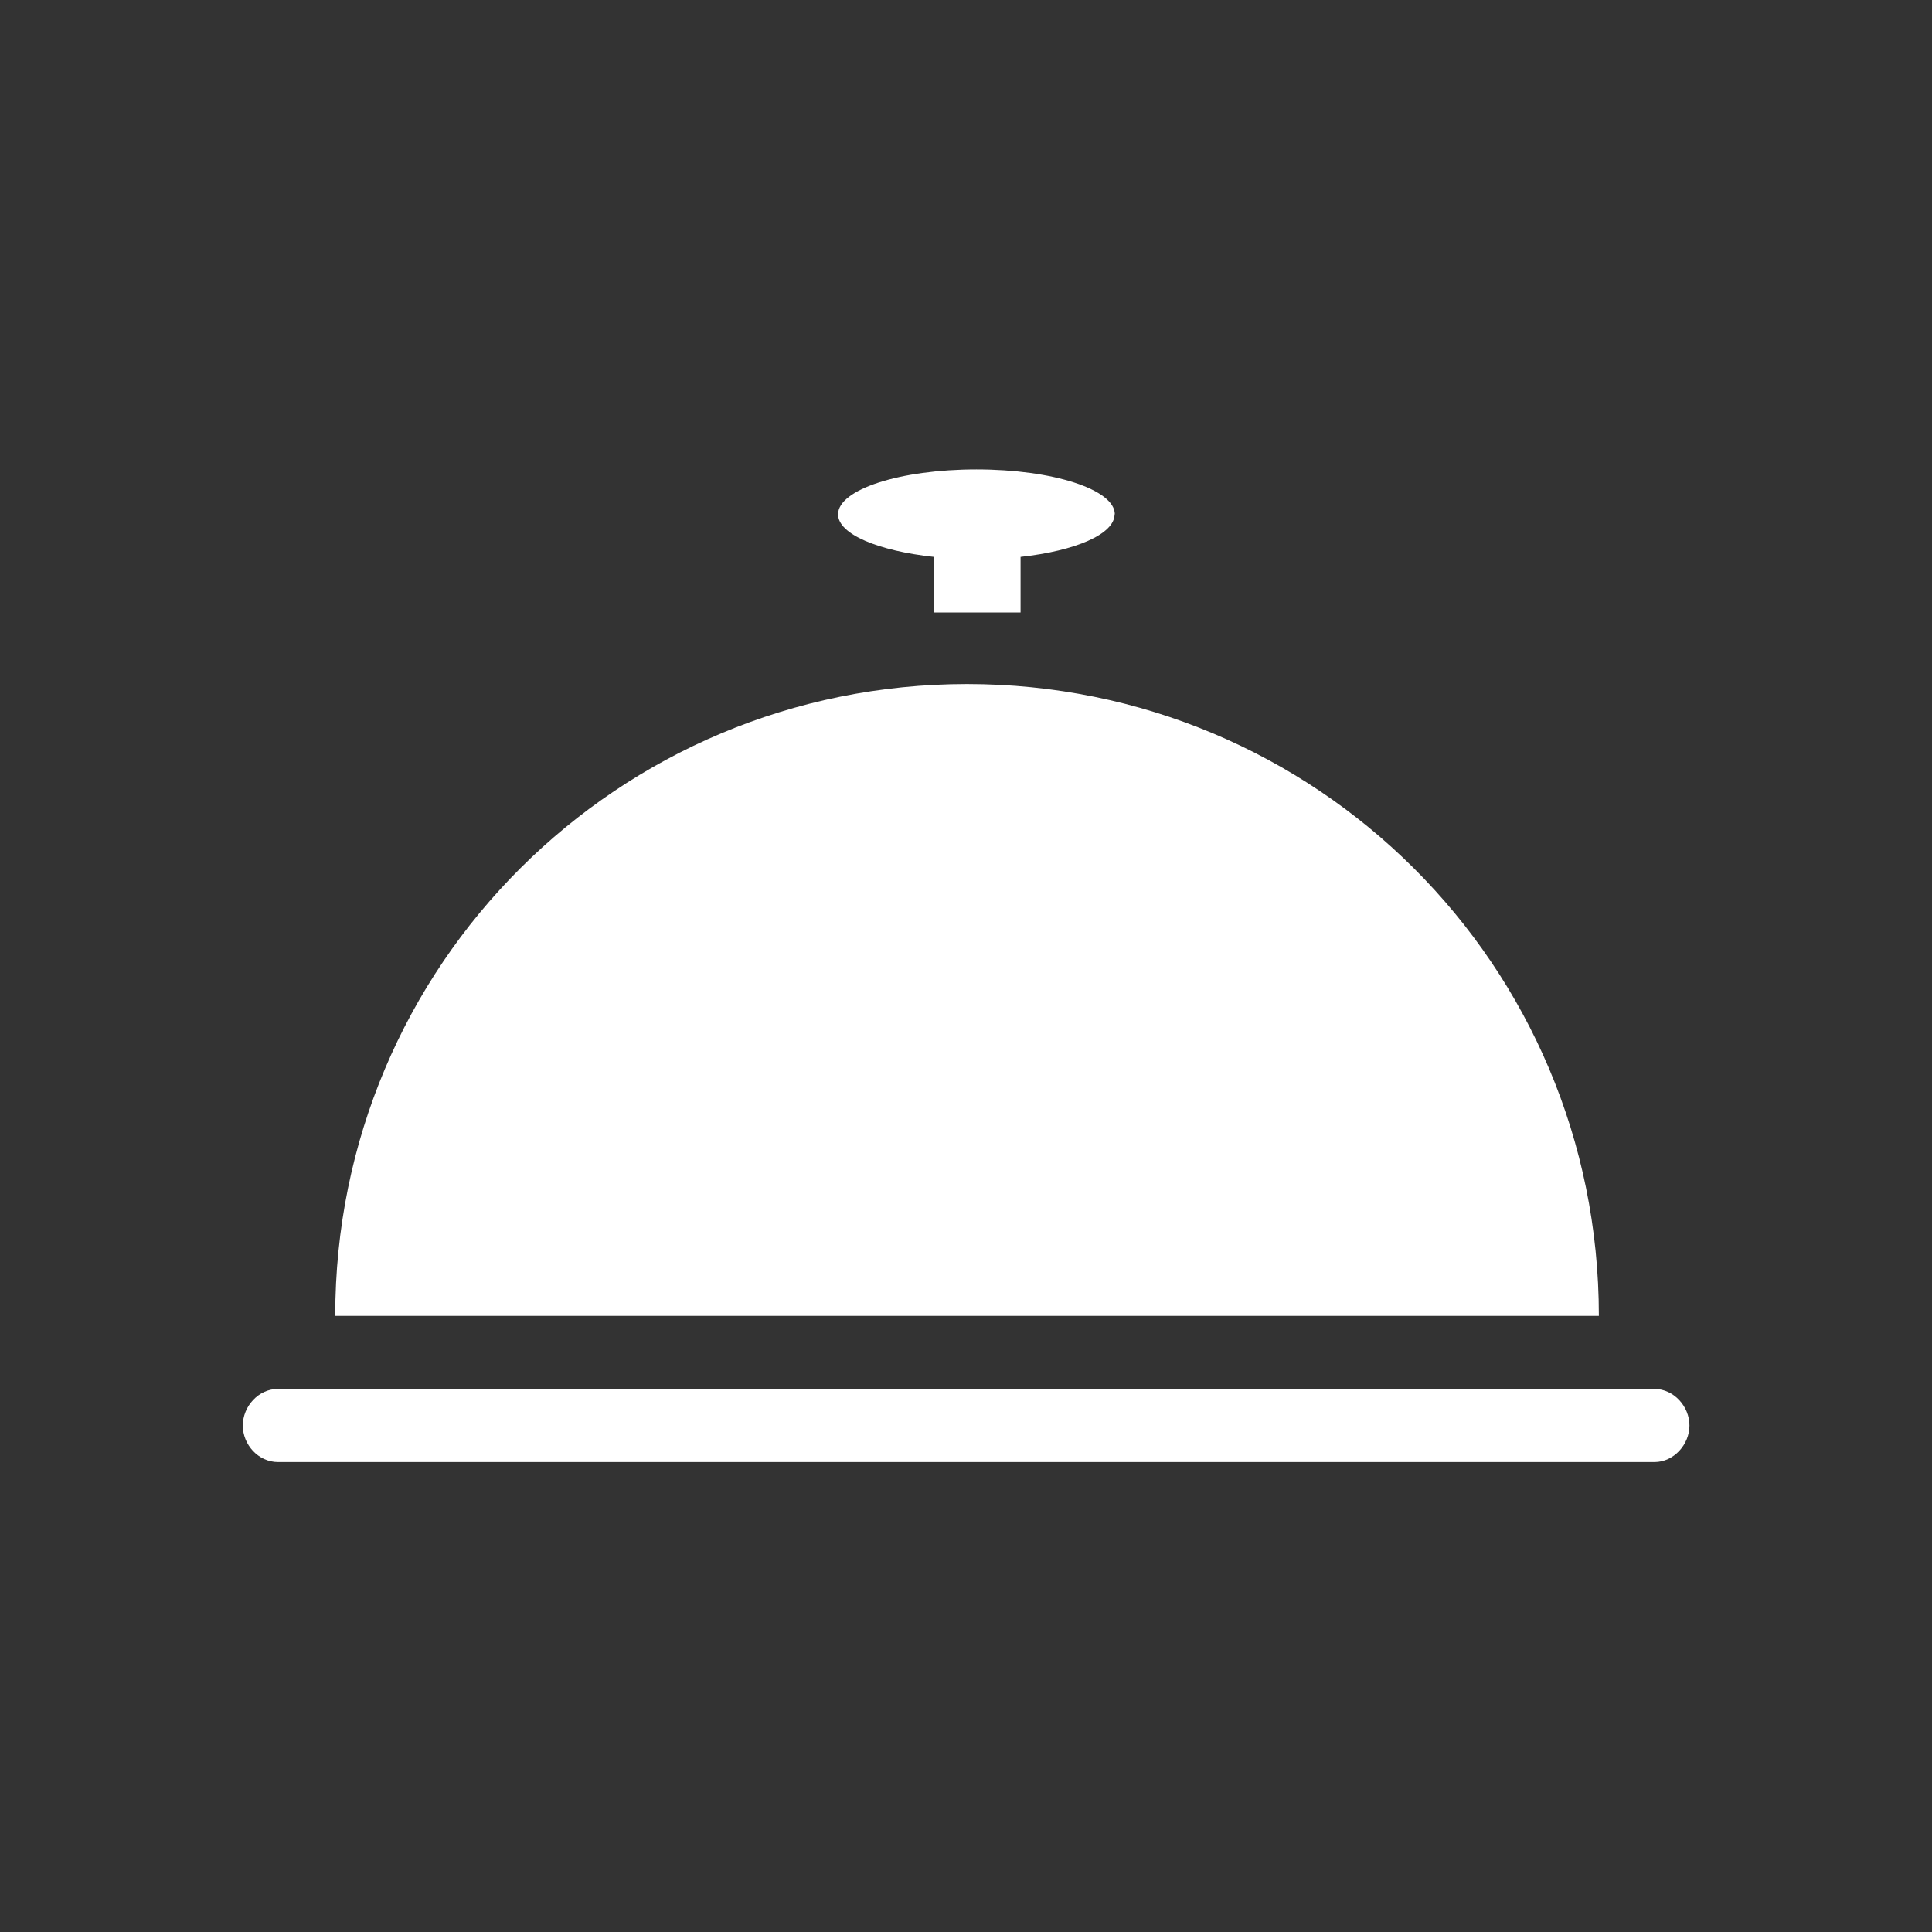 <svg xmlns="http://www.w3.org/2000/svg" viewBox="0 0 74 74" fill="#fff"><rect x="0" y="0" width="74" height="74" fill="#333333" stroke="none"/><path d="M9.3 54.6c0 .74.6 1.4 1.35 1.4h52.72c.74 0 1.34-.67 1.34-1.4s-.6-1.4-1.34-1.4H10.64c-.74 0-1.34.67-1.34 1.4zm3.54-4.2h48.4c0-13.46-10.84-24.2-24.2-24.2s-24.2 10.75-24.2 24.2zM42.7 19.7c0-.95-2.37-1.72-5.3-1.72s-5.3.77-5.3 1.72c0 .76 1.54 1.4 3.67 1.63v2.13h3.32v-2.13c2.1-.23 3.6-.87 3.6-1.63z"/></svg>